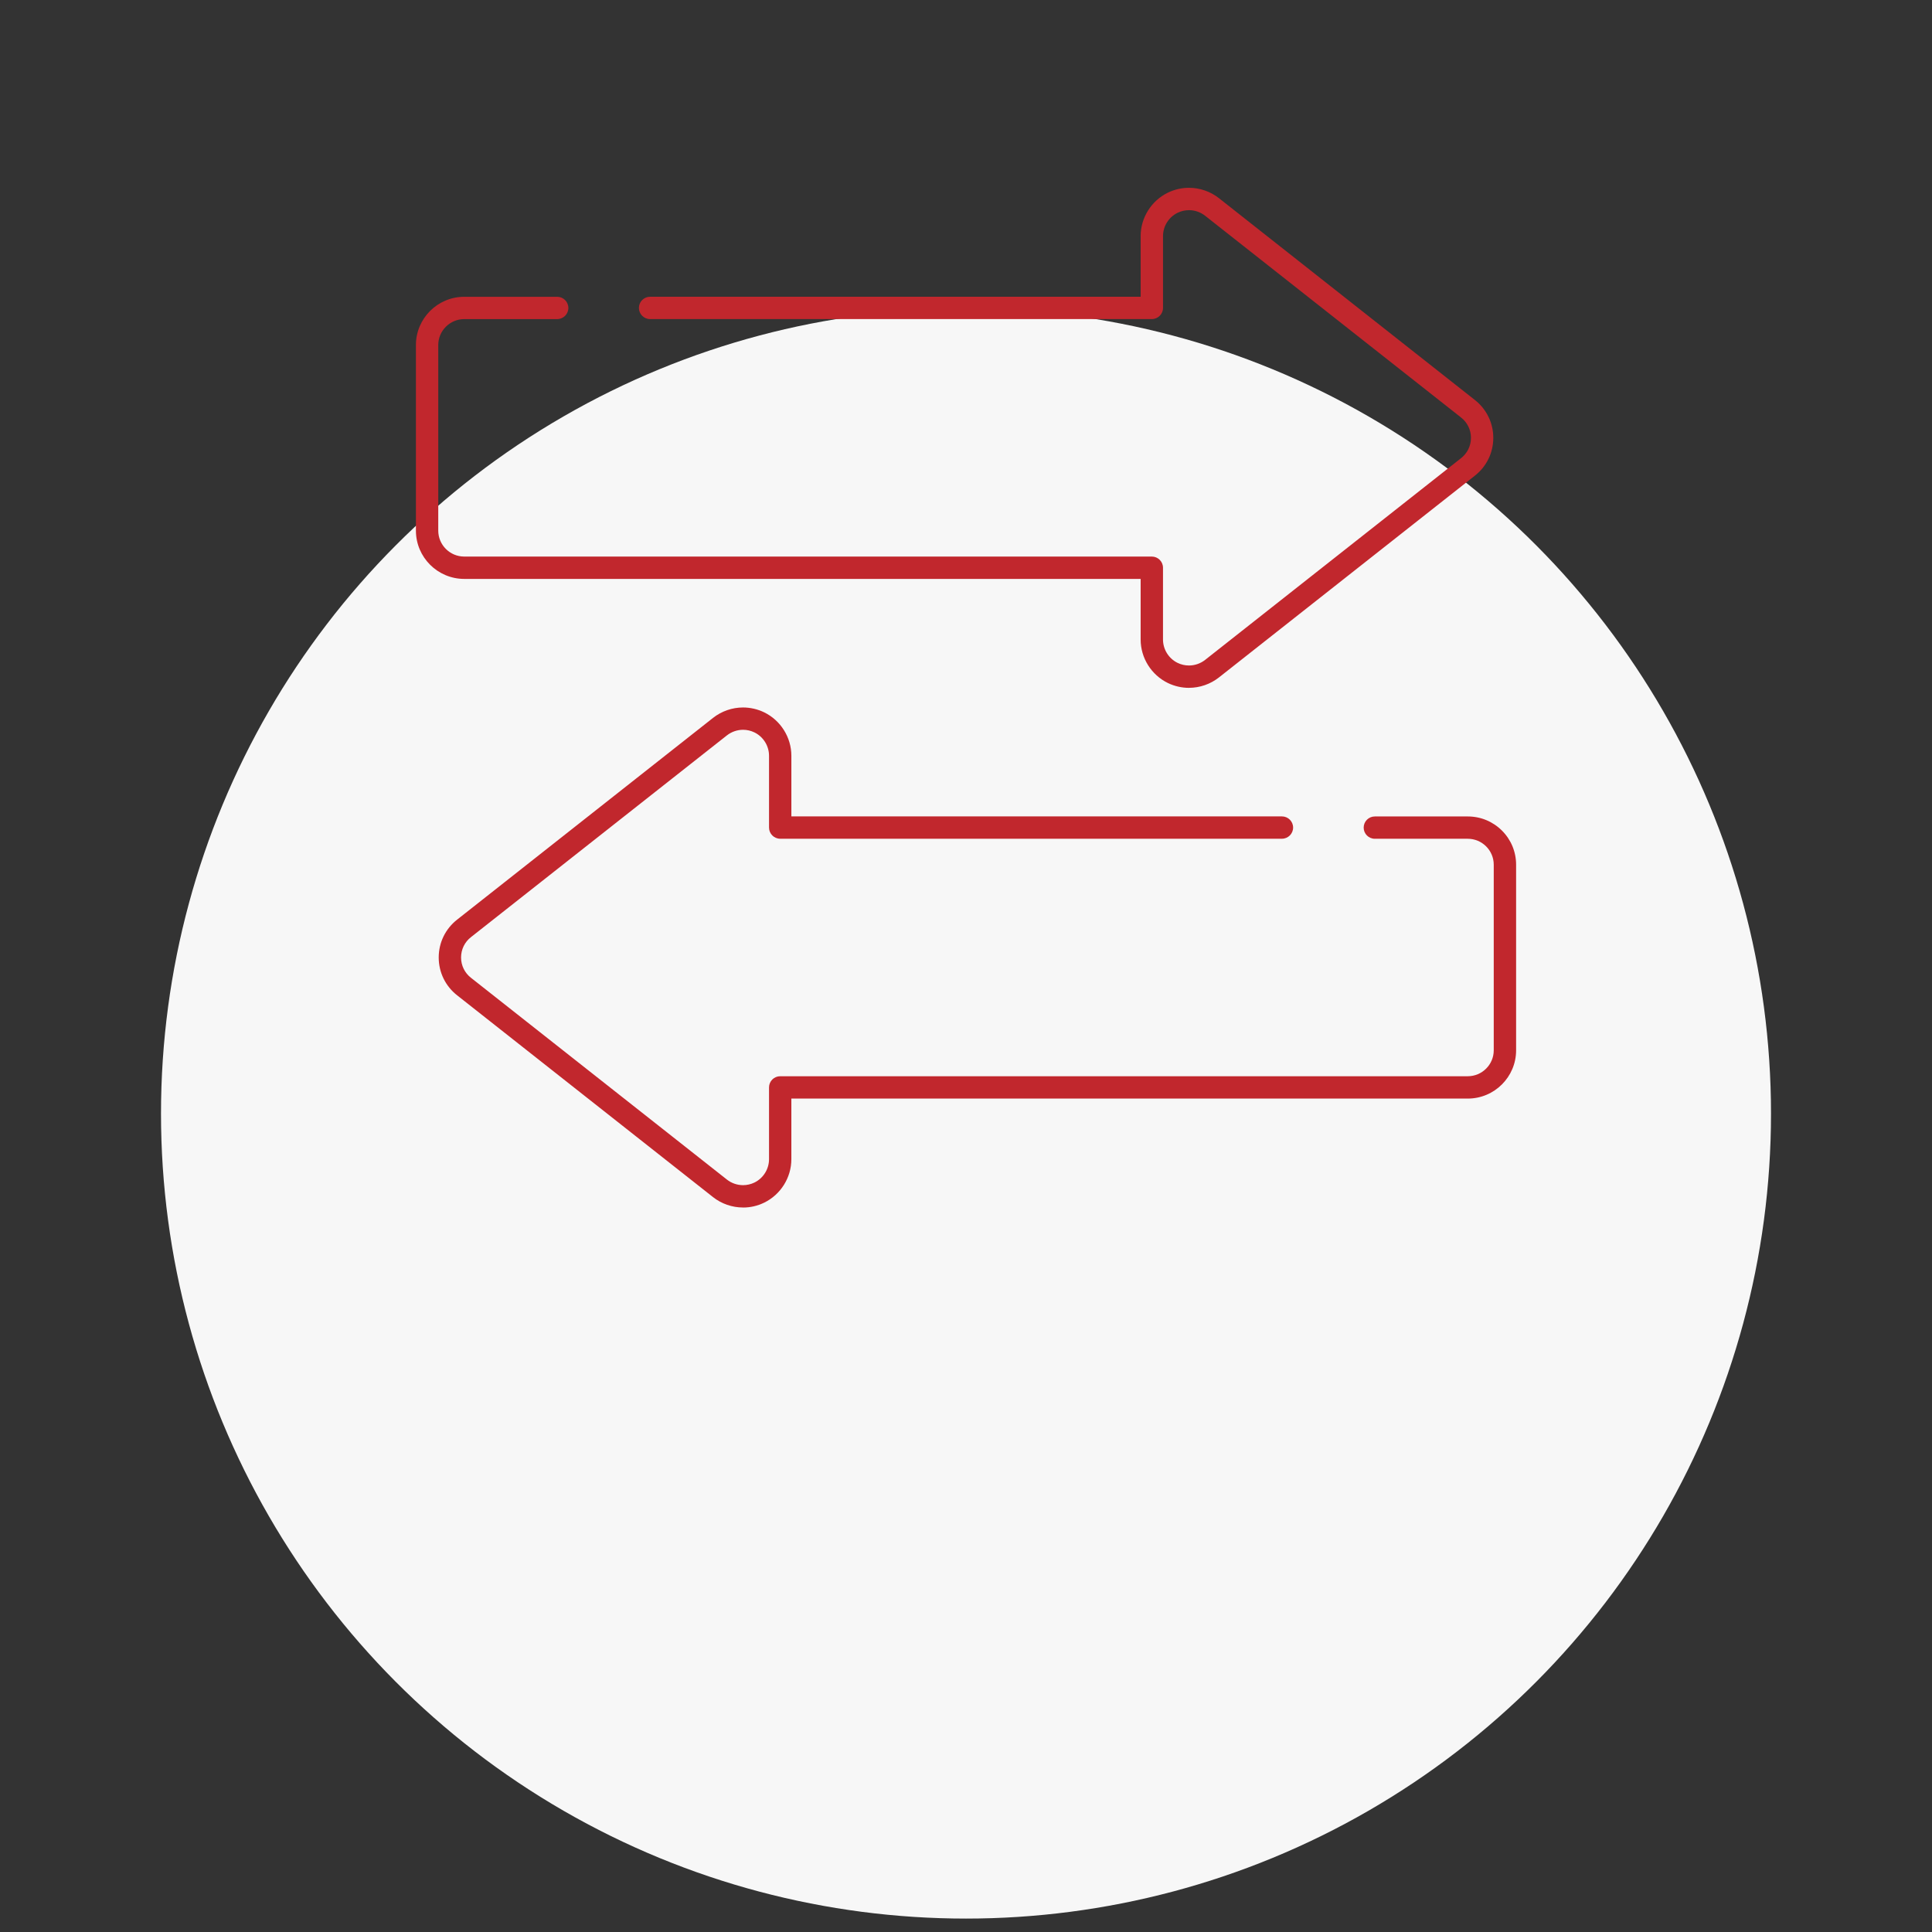 <?xml version="1.0" encoding="UTF-8"?>
<svg xmlns="http://www.w3.org/2000/svg" width="144" height="144" viewBox="0 0 144 144" fill="none">
  <rect x="0" y="0" width="144" height="144" fill="#333333" stroke="none"/>
  <circle cx="72" cy="83" r="60" fill="#F7F7F7"></circle>
  <g clip-path="url(#clip0_301_252)">
    <path d="M88.621 51.269C88.08 51.269 87.537 51.144 87.05 50.909C85.816 50.311 85.017 49.04 85.017 47.67V43.149H34.603C32.617 43.149 31 41.535 31 39.551V25.719C31 23.735 32.617 22.121 34.603 22.121H41.529C41.989 22.121 42.362 22.494 42.362 22.952C42.362 23.411 41.989 23.784 41.529 23.784H34.603C33.535 23.784 32.665 24.651 32.665 25.718V39.549C32.665 40.616 33.534 41.483 34.603 41.483H85.85C86.309 41.483 86.683 41.856 86.683 42.315V47.667C86.683 48.403 87.11 49.085 87.772 49.408C88.035 49.536 88.327 49.602 88.619 49.602C89.051 49.602 89.476 49.455 89.817 49.189L108.897 34.15C109.366 33.783 109.637 33.231 109.637 32.633C109.637 32.034 109.366 31.482 108.893 31.114L89.822 16.081C89.481 15.812 89.056 15.664 88.621 15.664C88.33 15.664 88.038 15.731 87.777 15.857C87.113 16.178 86.684 16.862 86.684 17.598V22.951C86.684 23.409 86.311 23.782 85.852 23.782H48.453C47.994 23.782 47.621 23.409 47.621 22.951C47.621 22.492 47.994 22.119 48.453 22.119H85.017V17.598C85.017 16.227 85.816 14.956 87.051 14.358C87.545 14.12 88.072 13.998 88.621 13.998C89.429 13.998 90.224 14.274 90.857 14.774L109.923 29.809C110.799 30.494 111.301 31.524 111.301 32.634C111.301 33.745 110.799 34.774 109.924 35.458L90.853 50.492C90.219 50.991 89.426 51.267 88.619 51.267L88.621 51.269Z" fill="#C1272D"></path>
    <path d="M55.379 90C54.571 90 53.776 89.725 53.143 89.224L34.077 74.189C33.201 73.504 32.699 72.474 32.699 71.364C32.699 70.254 33.201 69.224 34.076 68.54L53.148 53.506C53.781 53.007 54.574 52.731 55.381 52.731C55.921 52.731 56.465 52.856 56.952 53.091C58.186 53.689 58.984 54.96 58.984 56.33V60.85H95.548C96.008 60.85 96.381 61.223 96.381 61.682C96.381 62.141 96.008 62.514 95.548 62.514H58.151C57.692 62.514 57.319 62.141 57.319 61.682V56.33C57.319 55.594 56.892 54.911 56.23 54.589C55.967 54.461 55.675 54.394 55.383 54.394C54.951 54.394 54.526 54.542 54.185 54.807L35.105 69.847C34.636 70.211 34.365 70.766 34.365 71.364C34.365 71.962 34.636 72.516 35.108 72.883L54.181 87.919C54.522 88.188 54.947 88.335 55.383 88.335C55.673 88.335 55.965 88.269 56.227 88.142C56.89 87.822 57.319 87.137 57.319 86.4V81.047C57.319 80.589 57.692 80.216 58.151 80.216H109.398C110.466 80.216 111.335 79.349 111.335 78.282V64.451C111.335 63.384 110.466 62.517 109.398 62.517H102.472C102.013 62.517 101.64 62.144 101.64 61.685C101.64 61.227 102.013 60.854 102.472 60.854H109.398C110.361 60.854 111.265 61.228 111.947 61.907C112.627 62.587 113.002 63.491 113.002 64.452V78.284C113.002 80.268 111.385 81.882 109.398 81.882H58.983V86.403C58.983 87.775 58.184 89.045 56.949 89.643C56.455 89.882 55.928 90.003 55.379 90.003V90Z" fill="#C1272D"></path>
  </g>
  <defs>
    <clipPath id="clip0_301_252">
      <rect width="82" height="76" fill="white" transform="translate(31 14)"></rect>
    </clipPath>
  </defs>
</svg>
